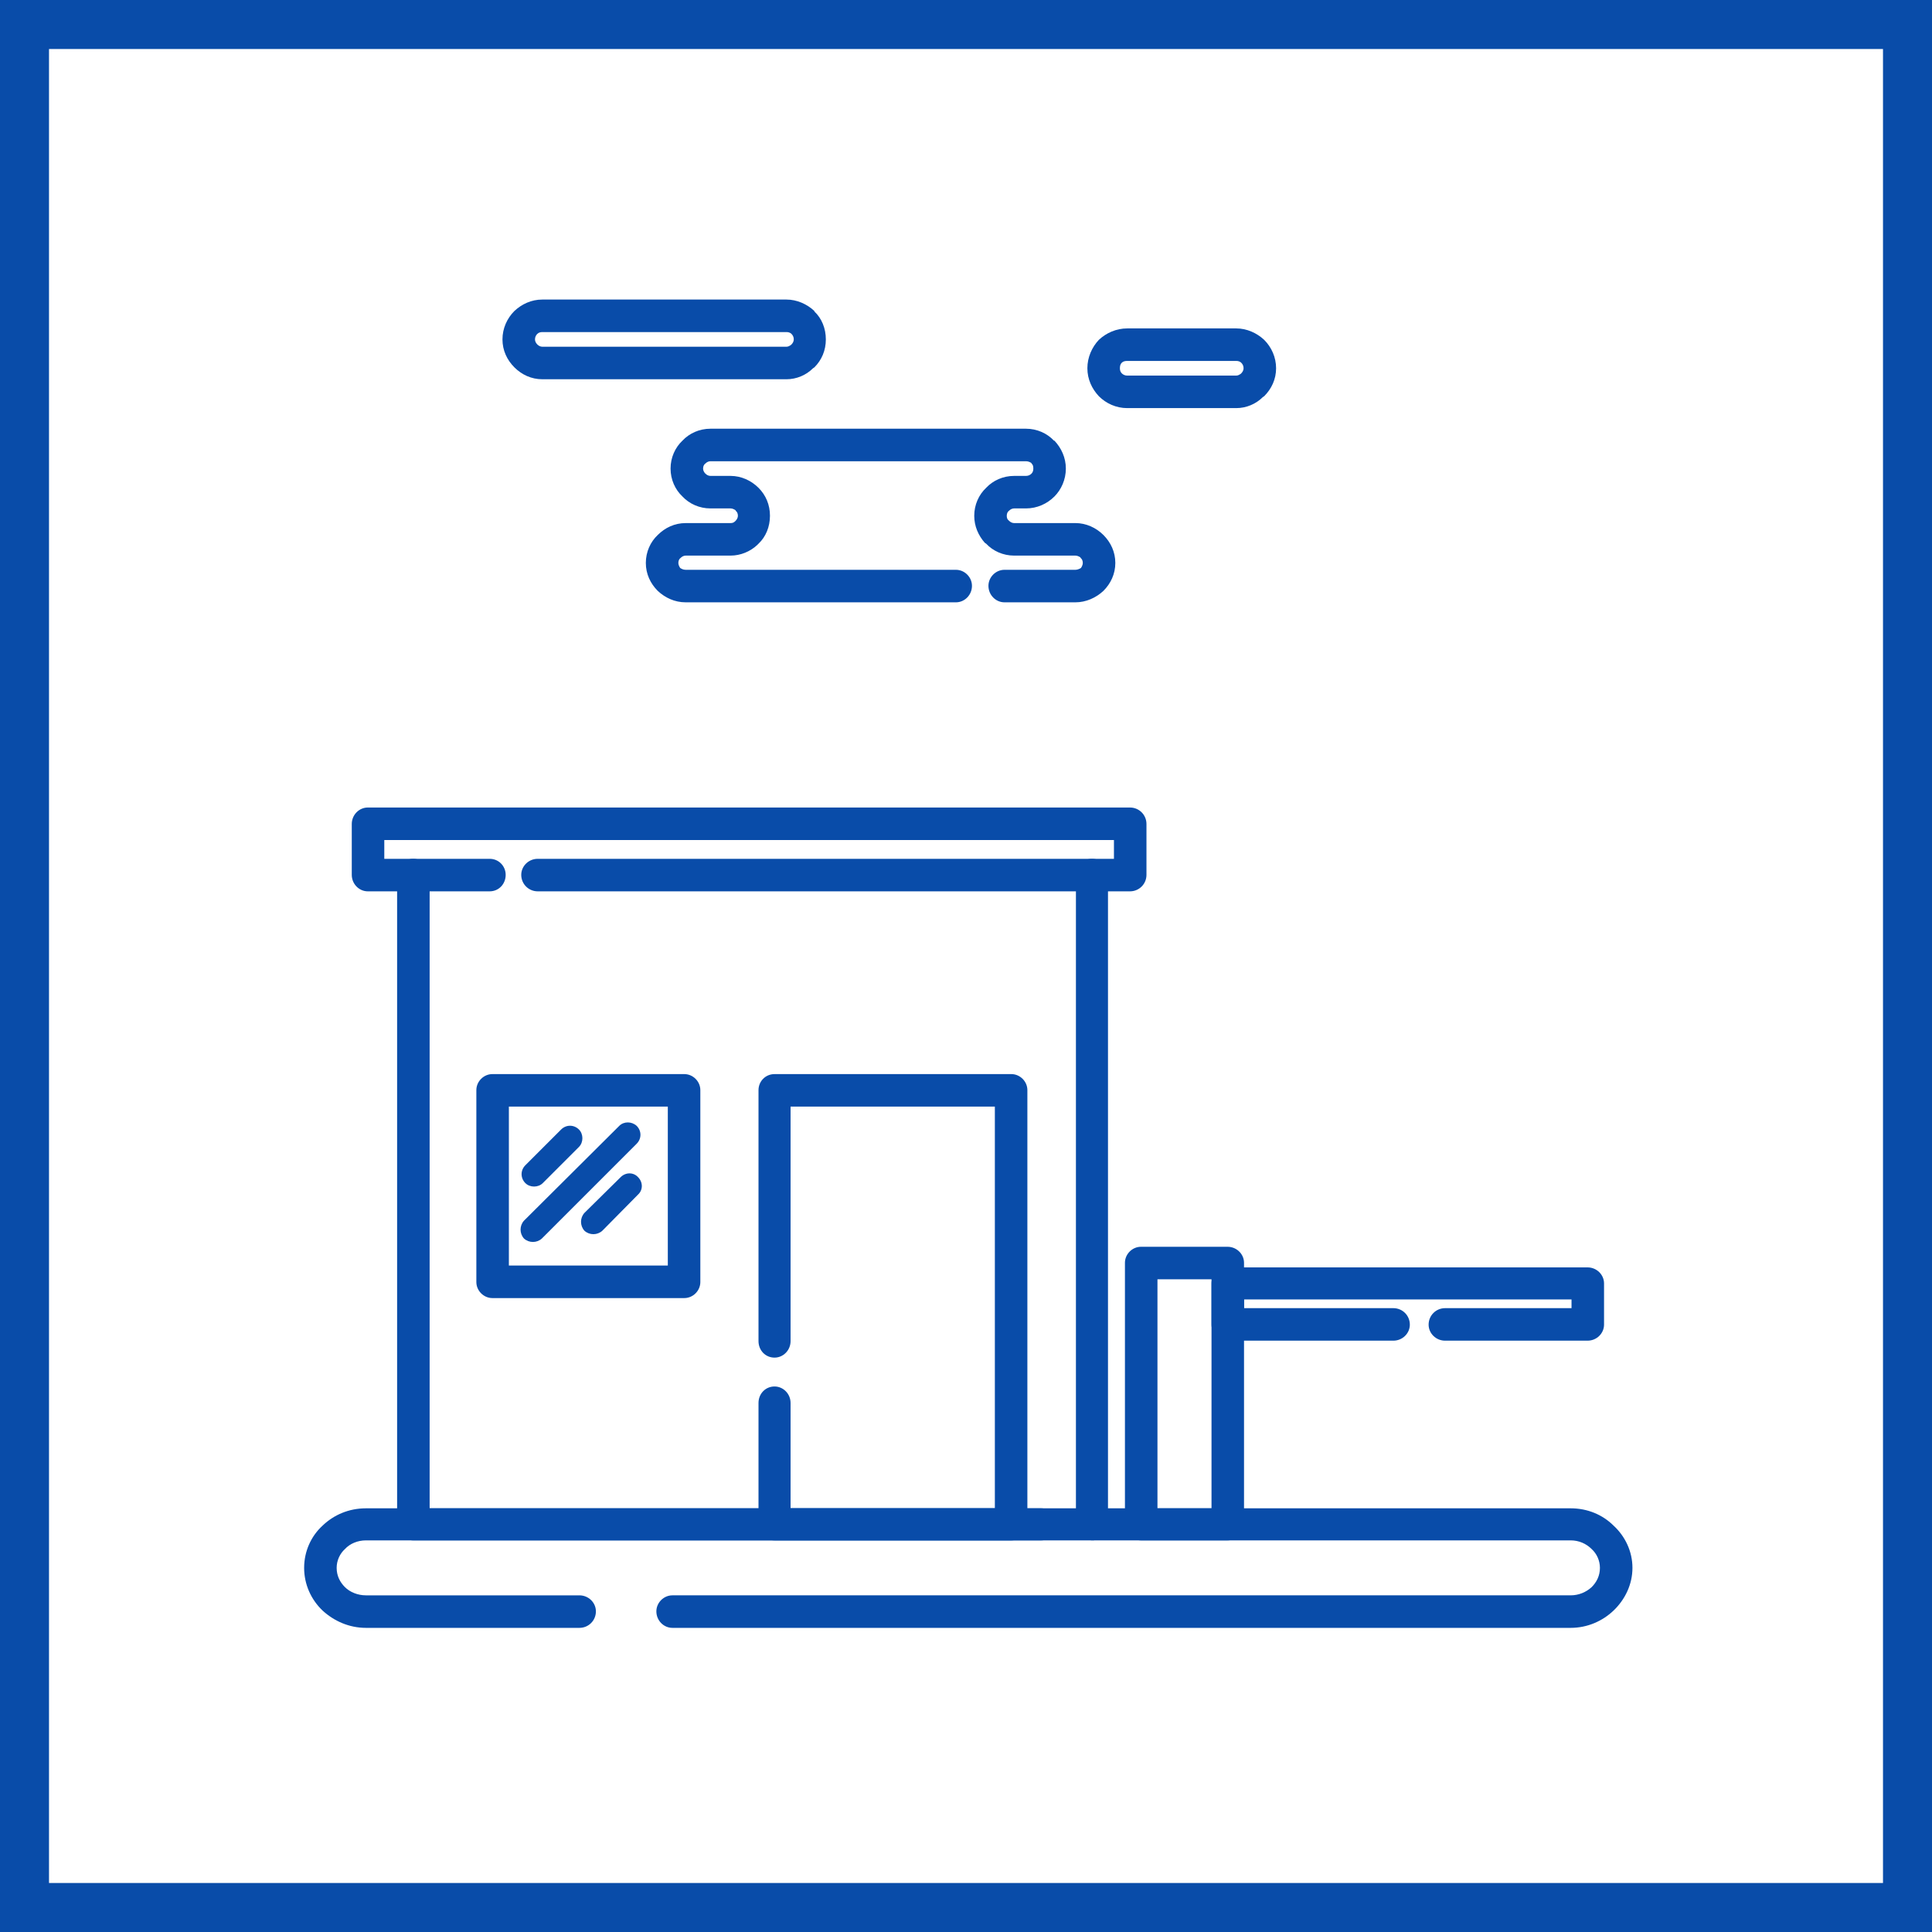 <?xml version="1.0" encoding="UTF-8"?>
<!DOCTYPE svg PUBLIC "-//W3C//DTD SVG 1.1//EN" "http://www.w3.org/Graphics/SVG/1.1/DTD/svg11.dtd">
<!-- Creator: CorelDRAW 2021.5 -->
<svg xmlns="http://www.w3.org/2000/svg" xml:space="preserve" width="800px" height="800px" version="1.1" style="shape-rendering:geometricPrecision; text-rendering:geometricPrecision; image-rendering:optimizeQuality; fill-rule:evenodd; clip-rule:evenodd"
viewBox="0 0 42.18 42.18"
 xmlns:xlink="http://www.w3.org/1999/xlink"
 xmlns:xodm="http://www.corel.com/coreldraw/odm/2003">
 <defs>
  <style type="text/css">
   <![CDATA[
    .fil0 {fill:#094CA9}
    .fil1 {fill:white}
    .fil2 {fill:#094CA9;fill-rule:nonzero}
   ]]>
  </style>
 </defs>
 <g id="Слой_x0020_1">
  <g id="_3167502862512">
   <g>
    <rect class="fil0" width="42.18" height="42.18"/>
    <rect class="fil1" x="1.07" y="1.07" width="40.04" height="40.04"/>
   </g>
   <g>
    <path class="fil2" d="M12.65 34.83c0.2,0 0.36,0.16 0.36,0.35 0,0.2 -0.16,0.36 -0.36,0.36l-4.66 0c-0.37,0 -0.7,-0.15 -0.95,-0.38 -0.25,-0.24 -0.4,-0.57 -0.4,-0.93 0,-0.36 0.15,-0.69 0.4,-0.92 0.25,-0.24 0.58,-0.38 0.95,-0.38l14.74 0c0.19,0 0.35,0.16 0.35,0.35 0,0.2 -0.16,0.35 -0.35,0.35l-14.74 0c-0.18,0 -0.35,0.07 -0.46,0.19 -0.11,0.1 -0.18,0.25 -0.18,0.41 0,0.17 0.07,0.31 0.18,0.42 0.11,0.11 0.28,0.18 0.46,0.18l4.66 0zm11.21 -1.2c-0.19,0 -0.35,-0.15 -0.35,-0.35 0,-0.19 0.16,-0.35 0.35,-0.35l10.43 0c0.37,0 0.7,0.14 0.94,0.38 0.25,0.23 0.41,0.56 0.41,0.92 0,0.36 -0.16,0.69 -0.41,0.93 -0.24,0.23 -0.57,0.38 -0.94,0.38l-19.61 0c-0.19,0 -0.35,-0.16 -0.35,-0.36 0,-0.19 0.16,-0.35 0.35,-0.35l19.61 0c0.18,0 0.34,-0.07 0.46,-0.18 0.11,-0.11 0.18,-0.25 0.18,-0.42 0,-0.16 -0.07,-0.31 -0.18,-0.41 -0.12,-0.12 -0.28,-0.19 -0.46,-0.19l-10.43 0z"/>
    <path class="fil2" d="M15.95 11.1l-0.44 0c-0.24,0 -0.46,-0.1 -0.61,-0.26 -0.16,-0.15 -0.26,-0.37 -0.26,-0.61 0,-0.24 0.1,-0.46 0.26,-0.61 0.15,-0.16 0.37,-0.26 0.61,-0.26l6.89 0c0.24,0 0.46,0.1 0.61,0.26l0.01 0c0.15,0.16 0.25,0.37 0.25,0.61 0,0.24 -0.1,0.46 -0.25,0.61 -0.16,0.16 -0.38,0.26 -0.62,0.26l-0.26 0c-0.04,0 -0.08,0.02 -0.11,0.05l0 0c-0.03,0.02 -0.05,0.06 -0.05,0.11 0,0.04 0.01,0.08 0.04,0.1l0.01 0.01c0.03,0.03 0.07,0.05 0.11,0.05l1.34 0c0.23,0 0.45,0.1 0.61,0.26l0 0c0.16,0.16 0.26,0.37 0.26,0.61 0,0.24 -0.1,0.45 -0.26,0.61 -0.16,0.15 -0.38,0.25 -0.61,0.25l-1.55 0c-0.19,0 -0.35,-0.16 -0.35,-0.36 0,-0.19 0.16,-0.35 0.35,-0.35l1.55 0c0.04,0 0.09,-0.02 0.12,-0.04 0.02,-0.03 0.04,-0.07 0.04,-0.11 0,-0.05 -0.02,-0.09 -0.05,-0.11l0 -0.01c-0.03,-0.02 -0.07,-0.04 -0.11,-0.04l-1.34 0c-0.24,0 -0.46,-0.1 -0.61,-0.26l-0.03 -0.02c-0.14,-0.16 -0.23,-0.36 -0.23,-0.59 0,-0.24 0.1,-0.46 0.26,-0.61 0.15,-0.16 0.37,-0.26 0.61,-0.26l0.26 0c0.05,0 0.09,-0.02 0.12,-0.05 0.03,-0.03 0.04,-0.07 0.04,-0.11 0,-0.05 -0.01,-0.09 -0.04,-0.11l0 -0.01c-0.03,-0.02 -0.07,-0.04 -0.12,-0.04l-6.89 0c-0.04,0 -0.08,0.02 -0.11,0.05l0 0c-0.03,0.02 -0.05,0.06 -0.05,0.11 0,0.04 0.02,0.08 0.05,0.11 0.03,0.03 0.07,0.05 0.11,0.05l0.44 0c0.23,0 0.45,0.1 0.61,0.26l0 0c0.16,0.16 0.25,0.37 0.25,0.61 0,0.24 -0.09,0.46 -0.25,0.61l-0.03 0.03c-0.15,0.14 -0.36,0.23 -0.58,0.23l-0.98 0c-0.04,0 -0.08,0.02 -0.11,0.05l0 0c-0.03,0.02 -0.05,0.06 -0.05,0.11 0,0.04 0.02,0.08 0.04,0.11 0.03,0.02 0.07,0.04 0.12,0.04l5.9 0c0.19,0 0.35,0.16 0.35,0.35 0,0.2 -0.16,0.36 -0.35,0.36l-5.9 0c-0.24,0 -0.45,-0.1 -0.61,-0.25 -0.16,-0.16 -0.26,-0.37 -0.26,-0.61 0,-0.24 0.1,-0.46 0.26,-0.61 0.16,-0.16 0.37,-0.26 0.61,-0.26l0.98 0c0.04,0 0.07,-0.01 0.1,-0.04l0.01 -0.01c0.03,-0.03 0.05,-0.07 0.05,-0.11 0,-0.05 -0.02,-0.09 -0.05,-0.11l0 -0.01c-0.03,-0.02 -0.07,-0.04 -0.11,-0.04z"/>
    <path class="fil2" d="M17.17 8.28l-5.33 0c-0.24,0 -0.45,-0.1 -0.61,-0.26 -0.16,-0.16 -0.26,-0.37 -0.26,-0.61 0,-0.24 0.1,-0.46 0.26,-0.62 0.16,-0.15 0.37,-0.25 0.61,-0.25l5.33 0c0.23,0 0.45,0.1 0.61,0.25l0 0.01c0.16,0.15 0.25,0.37 0.25,0.61 0,0.24 -0.09,0.45 -0.25,0.61l-0.03 0.02c-0.15,0.15 -0.36,0.24 -0.58,0.24zm-5.33 -0.71l5.33 0c0.04,0 0.07,-0.02 0.1,-0.04l0.01 -0.01c0.03,-0.03 0.05,-0.07 0.05,-0.11 0,-0.05 -0.02,-0.09 -0.05,-0.12l0 0c-0.03,-0.03 -0.07,-0.04 -0.11,-0.04l-5.33 0c-0.04,0 -0.08,0.01 -0.11,0.04l0 0c-0.03,0.03 -0.05,0.07 -0.05,0.12 0,0.04 0.02,0.08 0.05,0.11l0 0c0.03,0.03 0.07,0.05 0.11,0.05z"/>
    <path class="fil2" d="M26.99 8.91l-2.38 0c-0.24,0 -0.46,-0.1 -0.62,-0.26 -0.15,-0.16 -0.25,-0.37 -0.25,-0.61 0,-0.24 0.1,-0.46 0.25,-0.62 0.16,-0.15 0.38,-0.25 0.62,-0.25l2.38 0c0.23,0 0.45,0.1 0.61,0.25l0 0c0.16,0.16 0.26,0.38 0.26,0.62 0,0.24 -0.1,0.45 -0.26,0.61l-0.03 0.02c-0.15,0.15 -0.36,0.24 -0.58,0.24zm-2.38 -0.71l2.38 0c0.04,0 0.07,-0.02 0.1,-0.04l0.01 -0.01c0.03,-0.03 0.05,-0.07 0.05,-0.11 0,-0.05 -0.02,-0.09 -0.05,-0.12l0 0c-0.03,-0.03 -0.07,-0.04 -0.11,-0.04l-2.38 0c-0.05,0 -0.09,0.01 -0.12,0.04l0 0c-0.03,0.03 -0.04,0.07 -0.04,0.12 0,0.04 0.01,0.08 0.04,0.11 0.03,0.03 0.07,0.05 0.12,0.05z"/>
    <path class="fil2" d="M10.69 18.75c0.2,0 0.35,0.16 0.35,0.35 0,0.2 -0.15,0.36 -0.35,0.36l-2.66 0c-0.19,0 -0.35,-0.16 -0.35,-0.36l0 -1.11c0,-0.2 0.16,-0.36 0.35,-0.36l16.64 0c0.2,0 0.36,0.16 0.36,0.36l0 1.11c0,0.2 -0.16,0.36 -0.36,0.36l-12.93 0c-0.2,0 -0.36,-0.16 -0.36,-0.36 0,-0.19 0.16,-0.35 0.36,-0.35l12.58 0 0 -0.41 -15.93 0 0 0.41 2.3 0z"/>
    <path class="fil2" d="M23.49 19.1c0,-0.19 0.15,-0.35 0.35,-0.35 0.2,0 0.35,0.16 0.35,0.35l0 14.18c0,0.2 -0.15,0.35 -0.35,0.35l-14.82 0c-0.19,0 -0.35,-0.15 -0.35,-0.35l0 -14.18c0,-0.19 0.16,-0.35 0.35,-0.35 0.2,0 0.36,0.16 0.36,0.35l0 13.83 14.11 0 0 -13.83z"/>
    <path class="fil2" d="M10.75 23.45l4.19 0c0.19,0 0.35,0.16 0.35,0.35l0 4.19c0,0.19 -0.16,0.35 -0.35,0.35l-4.19 0c-0.19,0 -0.35,-0.16 -0.35,-0.35l0 -4.19c0,-0.19 0.16,-0.35 0.35,-0.35zm3.83 0.71l-3.47 0 0 3.47 3.47 0 0 -3.47z"/>
    <path class="fil2" d="M17.26 29.28c0,0.2 -0.16,0.36 -0.35,0.36 -0.2,0 -0.35,-0.16 -0.35,-0.36l0 -5.48c0,-0.19 0.15,-0.35 0.35,-0.35l5.17 0c0.19,0 0.35,0.16 0.35,0.35l0 9.48c0,0.2 -0.16,0.35 -0.35,0.35l-5.17 0c-0.2,0 -0.35,-0.15 -0.35,-0.35l0 -2.65c0,-0.2 0.15,-0.36 0.35,-0.36 0.19,0 0.35,0.16 0.35,0.36l0 2.3 4.46 0 0 -8.77 -4.46 0 0 5.12z"/>
    <path class="fil2" d="M12.25 24.66c0.11,-0.11 0.28,-0.11 0.39,0 0.1,0.1 0.1,0.28 0,0.38l-0.79 0.79c-0.1,0.1 -0.28,0.1 -0.38,0 -0.11,-0.11 -0.11,-0.28 0,-0.39l0.78 -0.78z"/>
    <path class="fil2" d="M13.52 24.58c0.1,-0.1 0.27,-0.1 0.38,0 0.11,0.11 0.11,0.28 0,0.39l-2.07 2.07c-0.11,0.1 -0.28,0.1 -0.39,0 -0.1,-0.11 -0.1,-0.28 0,-0.39l2.08 -2.07z"/>
    <path class="fil2" d="M13.55 25.7c0.11,-0.11 0.28,-0.11 0.38,0 0.11,0.11 0.11,0.28 0,0.38l-0.78 0.79c-0.11,0.1 -0.28,0.1 -0.39,0 -0.1,-0.11 -0.1,-0.28 0,-0.39l0.79 -0.78z"/>
    <path class="fil2" d="M24.91 27.22l1.89 0c0.2,0 0.36,0.16 0.36,0.35l0 5.71c0,0.2 -0.16,0.35 -0.36,0.35l-1.89 0c-0.19,0 -0.35,-0.15 -0.35,-0.35l0 -5.71c0,-0.19 0.16,-0.35 0.35,-0.35zm1.54 0.71l-1.18 0 0 5 1.18 0 0 -5z"/>
    <path class="fil2" d="M30.42 28.56c0.2,0 0.36,0.16 0.36,0.36 0,0.19 -0.16,0.35 -0.36,0.35l-3.62 0c-0.19,0 -0.35,-0.16 -0.35,-0.35l0 -0.9c0,-0.19 0.16,-0.35 0.35,-0.35l7.86 0c0.2,0 0.36,0.16 0.36,0.35l0 0.9c0,0.19 -0.16,0.35 -0.36,0.35l-3.11 0c-0.2,0 -0.36,-0.16 -0.36,-0.35 0,-0.2 0.16,-0.36 0.36,-0.36l2.76 0 0 -0.19 -7.15 0 0 0.19 3.26 0z"/>
   </g>
  </g>
 </g>
</svg>
